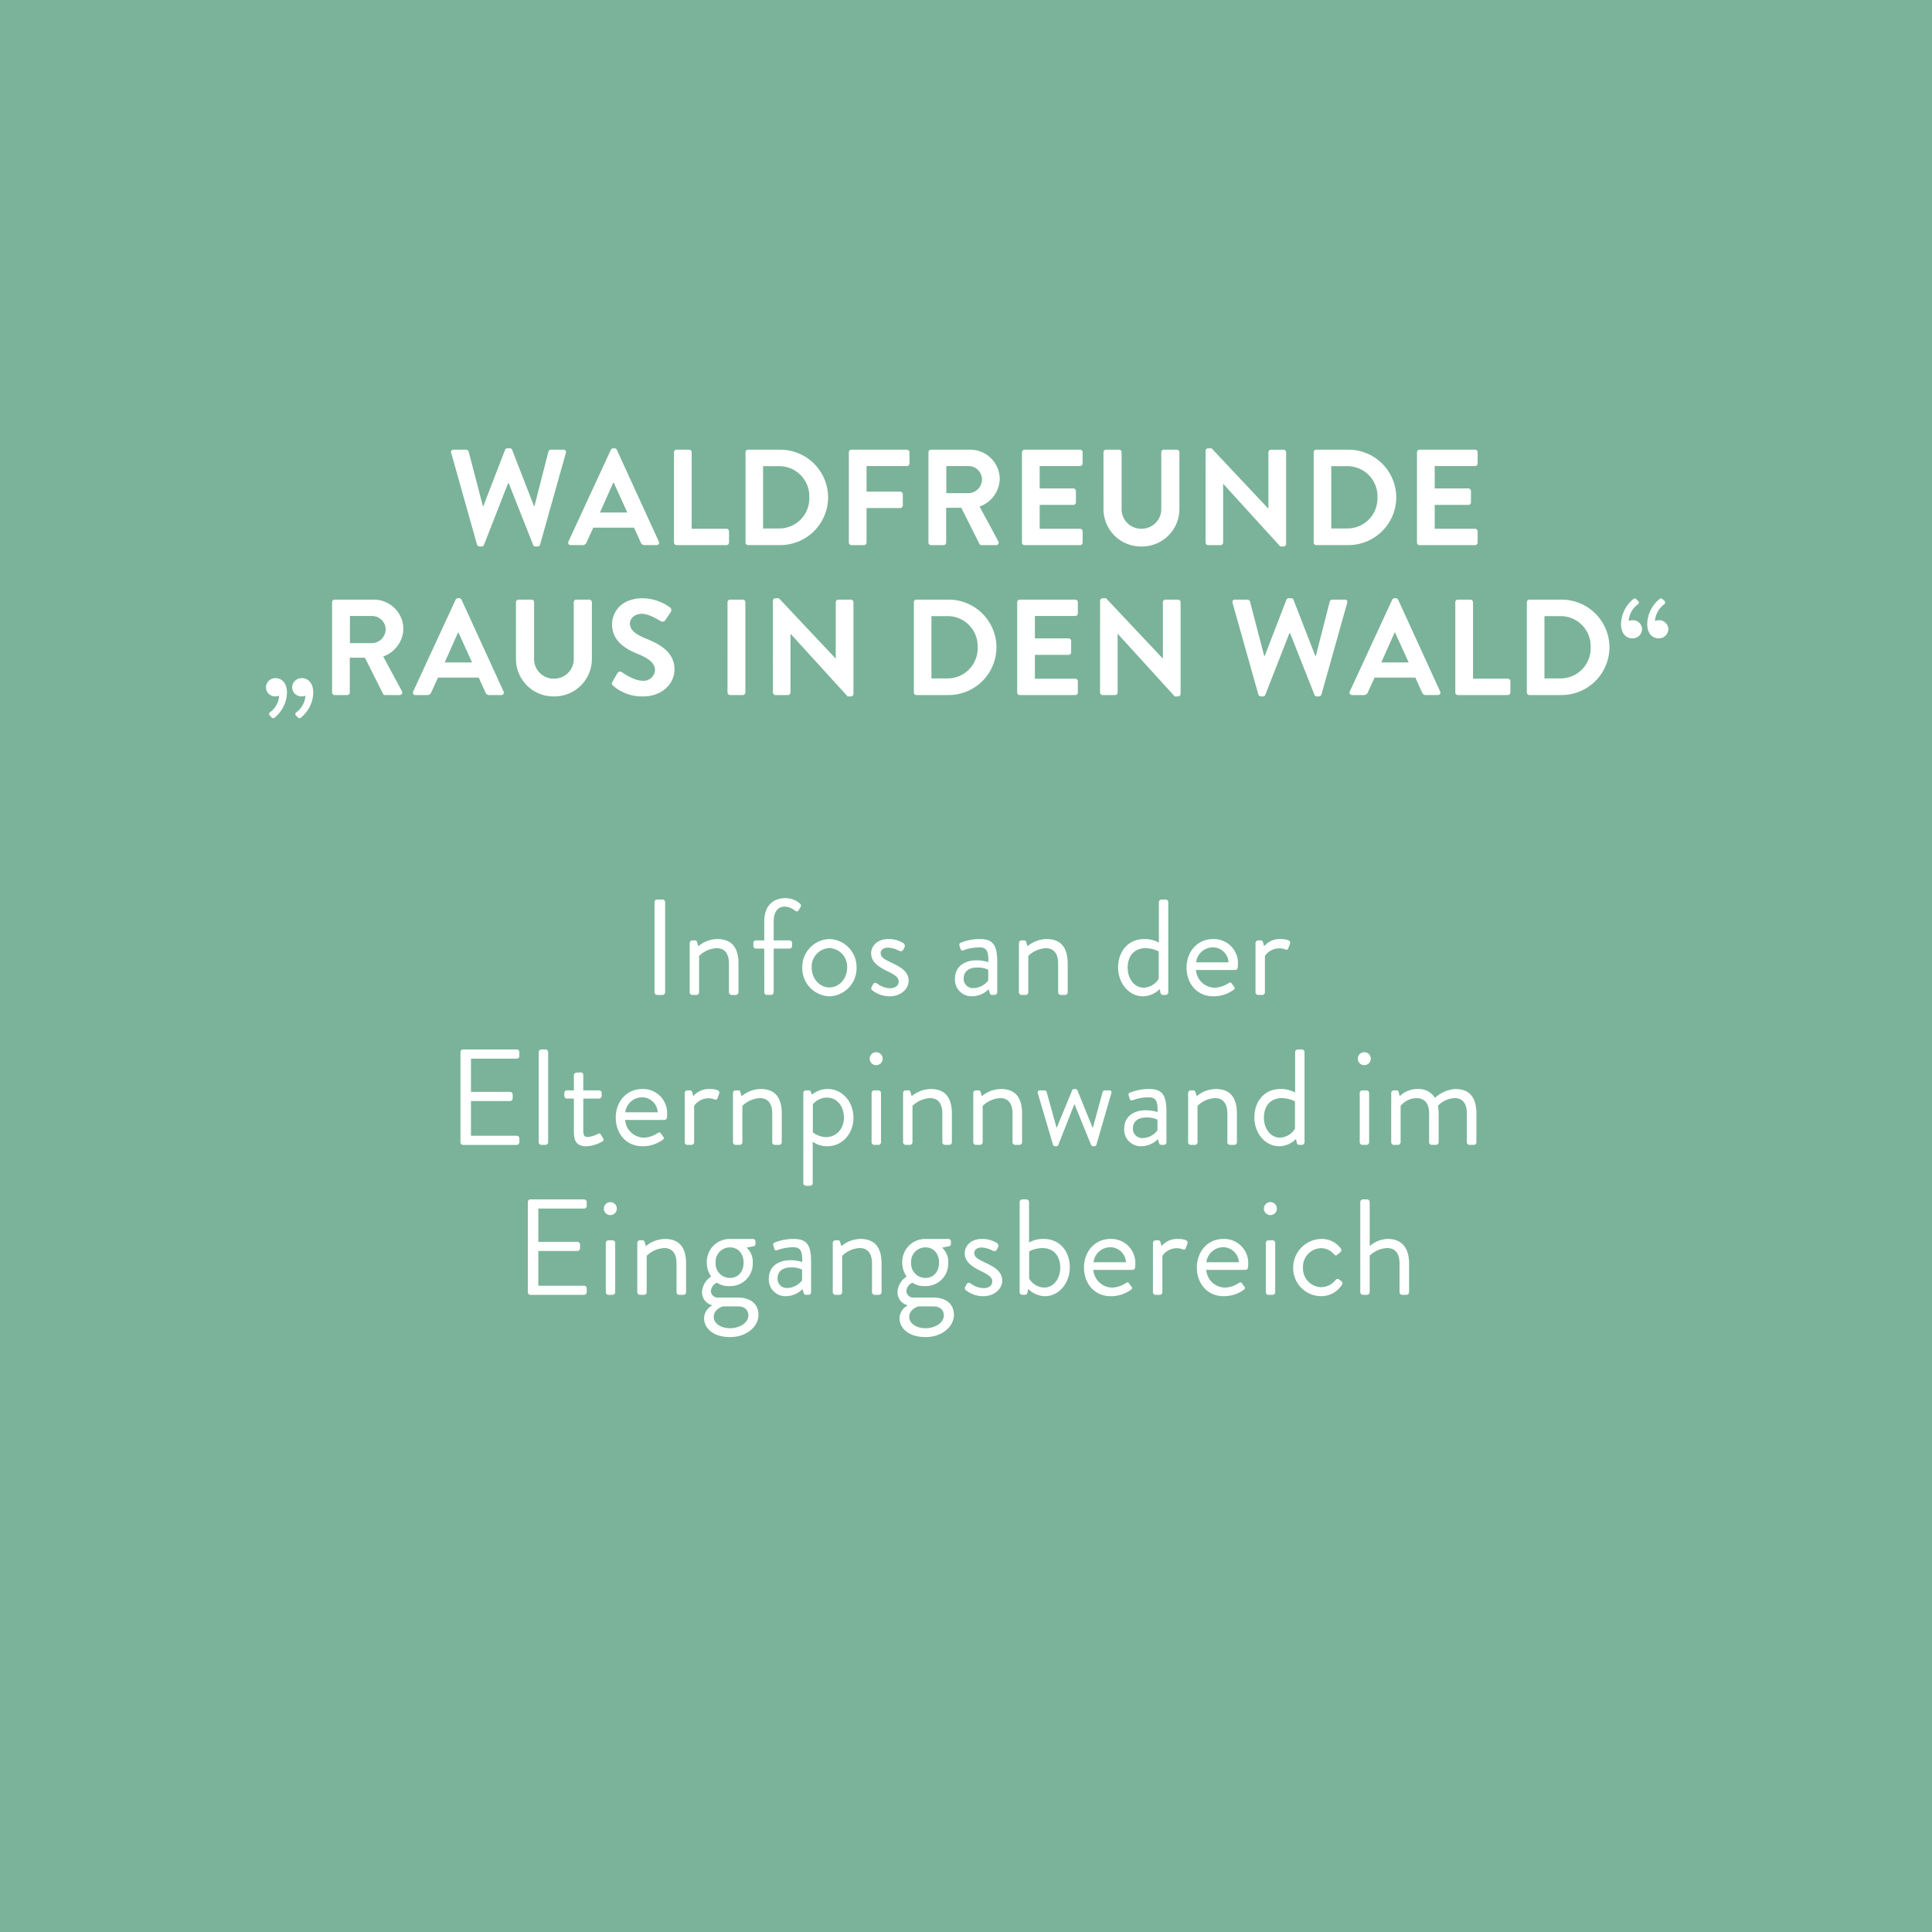 <svg xmlns="http://www.w3.org/2000/svg" width="535.487" height="535.487" viewBox="0 0 535.487 535.487">
  <g id="Gruppe_189" data-name="Gruppe 189" transform="translate(-1845.656 862.803)">
    <rect id="Rechteck_105" data-name="Rechteck 105" width="535.487" height="535.487" transform="translate(1845.656 -862.803)" fill="#7ab39a"/>
    <g id="Gruppe_188" data-name="Gruppe 188" transform="translate(1919.374 -738.543)">
      <g id="Gruppe_187" data-name="Gruppe 187">
        <path id="Pfad_3330" data-name="Pfad 3330" d="M1944.969-762.851a.657.657,0,0,1,.679-.907h3.476a.779.779,0,0,1,.681.529l3.928,15.075h.151l6.009-15.566a.606.606,0,0,1,.641-.416h.679a.608.608,0,0,1,.642.416l6.046,15.566h.15l3.855-15.075a.775.775,0,0,1,.679-.529h3.476a.659.659,0,0,1,.68.907l-7.139,25.388a.727.727,0,0,1-.681.529h-.6a.64.64,0,0,1-.642-.416l-6.764-17.114h-.188l-6.687,17.114a.643.643,0,0,1-.642.416h-.6a.725.725,0,0,1-.68-.529Z" transform="translate(-1893.624 764.136)" fill="#fff"/>
        <path id="Pfad_3331" data-name="Pfad 3331" d="M1970.776-738.295l11.75-25.426a.679.679,0,0,1,.642-.416h.378a.644.644,0,0,1,.642.416l11.635,25.426a.666.666,0,0,1-.641.982h-3.288a1.084,1.084,0,0,1-1.094-.756l-1.853-4.08h-11.294l-1.853,4.08a1.14,1.14,0,0,1-1.094.756h-3.288A.667.667,0,0,1,1970.776-738.295Zm16.322-8.047-3.778-8.311h-.114l-3.7,8.311Z" transform="translate(-1886.94 764.136)" fill="#fff"/>
        <path id="Pfad_3332" data-name="Pfad 3332" d="M1993.98-763.118a.717.717,0,0,1,.718-.718h3.476a.744.744,0,0,1,.718.718v21.194h9.633a.718.718,0,0,1,.719.718v3.1a.718.718,0,0,1-.719.718H1994.7a.717.717,0,0,1-.718-.718Z" transform="translate(-1880.901 764.214)" fill="#fff"/>
        <path id="Pfad_3333" data-name="Pfad 3333" d="M2009.729-763.118a.711.711,0,0,1,.681-.718h8.953a13.261,13.261,0,0,1,13.26,13.186,13.277,13.277,0,0,1-13.26,13.26h-8.953a.71.71,0,0,1-.681-.718ZM2018.911-742a8.341,8.341,0,0,0,8.5-8.651,8.331,8.331,0,0,0-8.5-8.614H2014.6V-742Z" transform="translate(-1876.816 764.214)" fill="#fff"/>
        <path id="Pfad_3334" data-name="Pfad 3334" d="M2032.469-763.118a.717.717,0,0,1,.718-.718h15.376a.717.717,0,0,1,.718.718v3.1a.718.718,0,0,1-.718.719H2037.38v7.1h9.332a.745.745,0,0,1,.718.719v3.1a.744.744,0,0,1-.718.717h-9.332v9.559a.741.741,0,0,1-.718.718h-3.476a.717.717,0,0,1-.718-.718Z" transform="translate(-1870.917 764.214)" fill="#fff"/>
        <path id="Pfad_3335" data-name="Pfad 3335" d="M2049.989-763.118a.717.717,0,0,1,.718-.718h10.805a8.184,8.184,0,0,1,8.236,8.122,8.338,8.338,0,0,1-5.593,7.633l5.178,9.6a.715.715,0,0,1-.644,1.1h-3.967a.647.647,0,0,1-.6-.339l-5.025-10.013H2054.9v9.634a.742.742,0,0,1-.719.718h-3.475a.717.717,0,0,1-.718-.718Zm11.108,11.333a3.848,3.848,0,0,0,3.741-3.852,3.76,3.76,0,0,0-3.741-3.665h-6.158v7.517Z" transform="translate(-1866.373 764.214)" fill="#fff"/>
        <path id="Pfad_3336" data-name="Pfad 3336" d="M2070.568-763.118a.718.718,0,0,1,.719-.718h15.376a.717.717,0,0,1,.718.718v3.1a.718.718,0,0,1-.718.719h-11.182v6.2h9.332a.742.742,0,0,1,.717.718v3.135a.717.717,0,0,1-.717.718h-9.332v6.612h11.182a.717.717,0,0,1,.718.718v3.1a.717.717,0,0,1-.718.718h-15.376a.718.718,0,0,1-.719-.718Z" transform="translate(-1861.035 764.214)" fill="#fff"/>
        <path id="Pfad_3337" data-name="Pfad 3337" d="M2088.509-763.118a.743.743,0,0,1,.718-.718h3.589a.717.717,0,0,1,.718.718v15.451a5.43,5.43,0,0,0,5.479,5.743,5.45,5.45,0,0,0,5.516-5.705v-15.489a.717.717,0,0,1,.718-.718h3.588a.744.744,0,0,1,.719.718V-747.4a10.371,10.371,0,0,1-10.541,10.389,10.361,10.361,0,0,1-10.5-10.389Z" transform="translate(-1856.381 764.214)" fill="#fff"/>
        <path id="Pfad_3338" data-name="Pfad 3338" d="M2110.979-763.456a.71.71,0,0,1,.718-.68h.944l15.715,16.7h.04v-15.6a.716.716,0,0,1,.716-.718h3.476a.742.742,0,0,1,.717.718v25.426a.709.709,0,0,1-.717.68h-.907l-15.792-17.342h-.039v16.246a.717.717,0,0,1-.718.718H2111.7a.741.741,0,0,1-.718-.718Z" transform="translate(-1850.553 764.136)" fill="#fff"/>
        <path id="Pfad_3339" data-name="Pfad 3339" d="M2134.769-763.118a.709.709,0,0,1,.68-.718h8.953a13.262,13.262,0,0,1,13.26,13.186,13.277,13.277,0,0,1-13.26,13.26h-8.953a.709.709,0,0,1-.68-.718ZM2143.95-742a8.341,8.341,0,0,0,8.5-8.651,8.331,8.331,0,0,0-8.5-8.614h-4.307V-742Z" transform="translate(-1844.382 764.214)" fill="#fff"/>
        <path id="Pfad_3340" data-name="Pfad 3340" d="M2157.508-763.118a.717.717,0,0,1,.718-.718H2173.6a.717.717,0,0,1,.718.718v3.1a.718.718,0,0,1-.718.719h-11.182v6.2h9.332a.743.743,0,0,1,.718.718v3.135a.718.718,0,0,1-.718.718h-9.332v6.612H2173.6a.717.717,0,0,1,.718.718v3.1a.717.717,0,0,1-.718.718h-15.376a.717.717,0,0,1-.718-.718Z" transform="translate(-1838.484 764.214)" fill="#fff"/>
        <path id="Pfad_3341" data-name="Pfad 3341" d="M1906.872-713.557c1.36,0,3.137.984,3.137,4.08a9.206,9.206,0,0,1-3.4,6.838.576.576,0,0,1-.869-.038l-.53-.567a.538.538,0,0,1,.077-.831,6.186,6.186,0,0,0,2.569-4.609,4.127,4.127,0,0,1-1.133.189,2.531,2.531,0,0,1-2.531-2.531A2.591,2.591,0,0,1,1906.872-713.557Zm7.292,0c1.36,0,3.136.984,3.136,4.08a9.206,9.206,0,0,1-3.4,6.838.574.574,0,0,1-.868-.038l-.568-.567a.569.569,0,0,1,.115-.831,6.313,6.313,0,0,0,2.569-4.609,4.213,4.213,0,0,1-1.171.189,2.556,2.556,0,0,1-2.531-2.531A2.625,2.625,0,0,1,1914.164-713.557Z" transform="translate(-1904.191 777.255)" fill="#fff"/>
        <path id="Pfad_3342" data-name="Pfad 3342" d="M1918.741-730.118a.717.717,0,0,1,.718-.718h10.805a8.184,8.184,0,0,1,8.237,8.122,8.339,8.339,0,0,1-5.593,7.633l5.177,9.6a.715.715,0,0,1-.644,1.1h-3.967a.647.647,0,0,1-.6-.339l-5.025-10.013h-4.194v9.634a.742.742,0,0,1-.719.718h-3.475a.716.716,0,0,1-.718-.718Zm11.108,11.333a3.848,3.848,0,0,0,3.74-3.852,3.759,3.759,0,0,0-3.74-3.665h-6.158v7.517Z" transform="translate(-1900.417 772.773)" fill="#fff"/>
        <path id="Pfad_3343" data-name="Pfad 3343" d="M1936.606-705.295l11.749-25.426a.679.679,0,0,1,.642-.416h.378a.642.642,0,0,1,.642.416l11.637,25.426a.667.667,0,0,1-.641.982h-3.288a1.086,1.086,0,0,1-1.1-.756l-1.851-4.08h-11.3l-1.853,4.08a1.135,1.135,0,0,1-1.094.756h-3.287A.666.666,0,0,1,1936.606-705.295Zm16.322-8.047-3.778-8.311h-.113l-3.7,8.311Z" transform="translate(-1895.802 772.696)" fill="#fff"/>
        <path id="Pfad_3344" data-name="Pfad 3344" d="M1959.21-730.118a.743.743,0,0,1,.718-.718h3.589a.717.717,0,0,1,.718.718v15.451a5.43,5.43,0,0,0,5.479,5.743,5.45,5.45,0,0,0,5.516-5.705v-15.489a.717.717,0,0,1,.718-.718h3.589a.744.744,0,0,1,.718.718V-714.4a10.371,10.371,0,0,1-10.541,10.389,10.361,10.361,0,0,1-10.5-10.389Z" transform="translate(-1889.92 772.773)" fill="#fff"/>
        <path id="Pfad_3345" data-name="Pfad 3345" d="M1980.487-708.014l1.36-2.344a.877.877,0,0,1,1.286-.264c.188.113,3.248,2.344,5.7,2.344a3.155,3.155,0,0,0,3.438-2.91c0-1.926-1.625-3.249-4.8-4.533-3.551-1.436-7.1-3.7-7.1-8.161,0-3.363,2.493-7.254,8.5-7.254a13.293,13.293,0,0,1,7.556,2.531.933.933,0,0,1,.227,1.247l-1.434,2.154a1,1,0,0,1-1.323.453c-.3-.189-3.174-2.078-5.251-2.078-2.154,0-3.325,1.436-3.325,2.645,0,1.776,1.4,2.985,4.458,4.23,3.665,1.474,7.9,3.665,7.9,8.539,0,3.891-3.363,7.481-8.691,7.481a12.153,12.153,0,0,1-8.311-2.947C1980.336-707.22,1980.147-707.41,1980.487-708.014Z" transform="translate(-1884.447 772.696)" fill="#fff"/>
        <path id="Pfad_3346" data-name="Pfad 3346" d="M2005.77-730.118a.743.743,0,0,1,.718-.718H2010a.742.742,0,0,1,.717.718v25.01a.741.741,0,0,1-.717.718h-3.514a.742.742,0,0,1-.718-.718Z" transform="translate(-1877.843 772.773)" fill="#fff"/>
        <path id="Pfad_3347" data-name="Pfad 3347" d="M2015.76-730.456a.71.71,0,0,1,.718-.68h.945l15.716,16.7h.039v-15.6a.716.716,0,0,1,.717-.718h3.476a.742.742,0,0,1,.717.718v25.426a.709.709,0,0,1-.717.68h-.907l-15.791-17.342h-.039v16.246a.716.716,0,0,1-.717.718h-3.438a.741.741,0,0,1-.718-.718Z" transform="translate(-1875.252 772.696)" fill="#fff"/>
        <path id="Pfad_3348" data-name="Pfad 3348" d="M2046.779-730.118a.711.711,0,0,1,.68-.718h8.954a13.263,13.263,0,0,1,13.261,13.186,13.278,13.278,0,0,1-13.261,13.26h-8.954a.71.71,0,0,1-.68-.718Zm9.18,21.119a8.34,8.34,0,0,0,8.5-8.651,8.33,8.33,0,0,0-8.5-8.614h-4.307V-709Z" transform="translate(-1867.206 772.773)" fill="#fff"/>
        <path id="Pfad_3349" data-name="Pfad 3349" d="M2069.52-730.118a.716.716,0,0,1,.717-.718h15.377a.717.717,0,0,1,.718.718v3.1a.718.718,0,0,1-.718.719H2074.43v6.2h9.331a.741.741,0,0,1,.718.718v3.135a.717.717,0,0,1-.718.718h-9.331v6.612h11.184a.717.717,0,0,1,.718.718v3.1a.717.717,0,0,1-.718.718h-15.377a.716.716,0,0,1-.717-.718Z" transform="translate(-1861.307 772.773)" fill="#fff"/>
        <path id="Pfad_3350" data-name="Pfad 3350" d="M2087.76-730.456a.709.709,0,0,1,.717-.68h.944l15.717,16.7h.036v-15.6a.717.717,0,0,1,.718-.718h3.476a.742.742,0,0,1,.718.718v25.426a.71.71,0,0,1-.718.68h-.906l-15.793-17.342h-.038v16.246a.717.717,0,0,1-.718.718h-3.438a.741.741,0,0,1-.717-.718Z" transform="translate(-1856.576 772.696)" fill="#fff"/>
        <path id="Pfad_3351" data-name="Pfad 3351" d="M2116.927-729.851a.659.659,0,0,1,.68-.907h3.476a.777.777,0,0,1,.68.529l3.929,15.075h.15l6.007-15.566a.61.61,0,0,1,.642-.416h.68a.609.609,0,0,1,.642.416l6.045,15.566h.151l3.855-15.075a.77.77,0,0,1,.678-.529h3.475a.659.659,0,0,1,.681.907l-7.139,25.388a.729.729,0,0,1-.681.529h-.6a.642.642,0,0,1-.642-.416l-6.763-17.114h-.189l-6.686,17.114a.645.645,0,0,1-.644.416h-.6a.727.727,0,0,1-.681-.529Z" transform="translate(-1849.02 772.696)" fill="#fff"/>
        <path id="Pfad_3352" data-name="Pfad 3352" d="M2142.735-705.295l11.75-25.426a.678.678,0,0,1,.642-.416h.376a.642.642,0,0,1,.642.416l11.635,25.426a.666.666,0,0,1-.641.982h-3.287a1.086,1.086,0,0,1-1.1-.756l-1.851-4.08h-11.3l-1.851,4.08a1.142,1.142,0,0,1-1.1.756h-3.286A.667.667,0,0,1,2142.735-705.295Zm16.32-8.047-3.778-8.311h-.114l-3.7,8.311Z" transform="translate(-1842.336 772.696)" fill="#fff"/>
        <path id="Pfad_3353" data-name="Pfad 3353" d="M2165.938-730.118a.717.717,0,0,1,.718-.718h3.476a.743.743,0,0,1,.718.718v21.194h9.635a.718.718,0,0,1,.719.718v3.1a.718.718,0,0,1-.719.718h-13.828a.717.717,0,0,1-.718-.718Z" transform="translate(-1836.297 772.773)" fill="#fff"/>
        <path id="Pfad_3354" data-name="Pfad 3354" d="M2181.688-730.118a.711.711,0,0,1,.681-.718h8.953a13.262,13.262,0,0,1,13.26,13.186,13.277,13.277,0,0,1-13.26,13.26h-8.953a.71.71,0,0,1-.681-.718ZM2190.87-709a8.341,8.341,0,0,0,8.5-8.651,8.331,8.331,0,0,0-8.5-8.614h-4.307V-709Z" transform="translate(-1832.212 772.773)" fill="#fff"/>
        <path id="Pfad_3355" data-name="Pfad 3355" d="M2202.418-724.081a9.2,9.2,0,0,1,3.4-6.838c.3-.227.567-.265.83.038l.569.529a.585.585,0,0,1-.114.869,6.271,6.271,0,0,0-2.57,4.609,4.545,4.545,0,0,1,1.171-.19,2.525,2.525,0,0,1,2.531,2.495,2.6,2.6,0,0,1-2.721,2.531C2204.157-720.038,2202.418-720.982,2202.418-724.081Zm7.254,0a9.2,9.2,0,0,1,3.4-6.838.575.575,0,0,1,.869.038l.567.529a.613.613,0,0,1-.113.869,6.27,6.27,0,0,0-2.569,4.609,4.2,4.2,0,0,1,1.172-.19,2.524,2.524,0,0,1,2.531,2.495,2.6,2.6,0,0,1-2.72,2.531C2211.448-720.038,2209.672-720.982,2209.672-724.081Z" transform="translate(-1826.835 772.705)" fill="#fff"/>
        <path id="Pfad_3356" data-name="Pfad 3356" d="M1989.7-664.118a.743.743,0,0,1,.718-.718h1.511a.743.743,0,0,1,.718.718v25.01a.742.742,0,0,1-.718.718h-1.511a.742.742,0,0,1-.718-.718Z" transform="translate(-1882.01 789.893)" fill="#fff"/>
        <path id="Pfad_3357" data-name="Pfad 3357" d="M1997.445-655.041a.744.744,0,0,1,.719-.718h.718a.549.549,0,0,1,.6.453l.342,1.171a8.425,8.425,0,0,1,5.288-2c4.384,0,5.857,2.873,5.857,6.8v7.971a.743.743,0,0,1-.719.718h-1.21a.742.742,0,0,1-.717-.718v-7.971c0-2.873-1.286-4.271-3.4-4.271a7.437,7.437,0,0,0-4.873,2.154v10.088a.743.743,0,0,1-.719.718h-1.17a.743.743,0,0,1-.719-.718Z" transform="translate(-1880.002 792.149)" fill="#fff"/>
        <path id="Pfad_3358" data-name="Pfad 3358" d="M2014.478-651.157h-2.3a.718.718,0,0,1-.718-.718v-.832a.7.7,0,0,1,.718-.718h2.3v-5.288c0-4.384,2.531-6.423,5.781-6.423a6.025,6.025,0,0,1,4.155,1.549.7.7,0,0,1,.152.869l-.6.981c-.227.379-.606.341-.982.039a5.042,5.042,0,0,0-2.758-1.1c-1.738,0-3.136,1.171-3.136,4.08v5.288h4.381a.7.7,0,0,1,.719.718v.832a.719.719,0,0,1-.719.718h-4.381v12.127a.743.743,0,0,1-.718.718H2015.2a.742.742,0,0,1-.718-.718Z" transform="translate(-1876.368 789.815)" fill="#fff"/>
        <path id="Pfad_3359" data-name="Pfad 3359" d="M2029.741-656.137a7.747,7.747,0,0,1,7.52,7.9,7.766,7.766,0,0,1-7.52,7.971,7.763,7.763,0,0,1-7.516-7.971A7.745,7.745,0,0,1,2029.741-656.137Zm0,13.413c2.759,0,4.913-2.456,4.913-5.515a5.145,5.145,0,0,0-4.913-5.4,5.143,5.143,0,0,0-4.909,5.4C2024.832-645.18,2026.984-642.724,2029.741-642.724Z" transform="translate(-1873.574 792.149)" fill="#fff"/>
        <path id="Pfad_3360" data-name="Pfad 3360" d="M2037.45-642.762c.151-.227.414-.756.528-.945a.7.7,0,0,1,1.02-.112,6.377,6.377,0,0,0,3.552,1.321c1.55,0,2.456-.793,2.456-1.814,0-1.322-1.133-1.926-3.323-3.021-2-.984-4.307-2.306-4.307-4.875,0-1.586,1.284-3.929,4.8-3.929a7.707,7.707,0,0,1,4.194,1.173.909.909,0,0,1,.225,1.171l-.3.6a.834.834,0,0,1-1.1.341,7.518,7.518,0,0,0-3.022-.907c-1.7,0-2.152.868-2.152,1.51,0,1.247,1.247,1.815,2.795,2.569,2.607,1.247,4.949,2.418,4.949,5.138,0,2.191-2.117,4.269-5.214,4.269a7.666,7.666,0,0,1-4.912-1.7A.751.751,0,0,1,2037.45-642.762Z" transform="translate(-1869.645 792.149)" fill="#fff"/>
        <path id="Pfad_3361" data-name="Pfad 3361" d="M2061.868-650.243a12.393,12.393,0,0,1,3.213.492c.036-2.8-.3-4.082-2.456-4.082a13.279,13.279,0,0,0-4.534.832c-.378.151-.6-.039-.718-.378l-.3-.945c-.152-.455.076-.68.417-.831a14.168,14.168,0,0,1,5.249-.984c3.854,0,4.8,1.966,4.8,6.386v8.386a.741.741,0,0,1-.717.718h-.719c-.414,0-.529-.227-.641-.567l-.3-1.02a6.546,6.546,0,0,1-4.684,1.965,4.588,4.588,0,0,1-4.647-4.949C2055.824-648.089,2057.976-650.243,2061.868-650.243Zm-.981,7.707a5.359,5.359,0,0,0,4.156-2.116v-2.985a6.78,6.78,0,0,0-3.175-.6c-2.116,0-3.626,1.058-3.626,3.021A2.548,2.548,0,0,0,2060.887-642.536Z" transform="translate(-1864.859 792.149)" fill="#fff"/>
        <path id="Pfad_3362" data-name="Pfad 3362" d="M2069.9-655.041a.743.743,0,0,1,.717-.718h.717a.549.549,0,0,1,.6.453l.34,1.171a8.43,8.43,0,0,1,5.289-2c4.383,0,5.856,2.873,5.856,6.8v7.971a.743.743,0,0,1-.719.718h-1.208a.743.743,0,0,1-.719-.718v-7.971c0-2.873-1.283-4.271-3.4-4.271a7.441,7.441,0,0,0-4.874,2.154v10.088a.743.743,0,0,1-.717.718h-1.172a.741.741,0,0,1-.717-.718Z" transform="translate(-1861.21 792.149)" fill="#fff"/>
        <path id="Pfad_3363" data-name="Pfad 3363" d="M2098.986-653.881a8.085,8.085,0,0,1,4.044.984v-11.221a.743.743,0,0,1,.718-.718h1.171a.743.743,0,0,1,.717.718v25.01a.742.742,0,0,1-.717.718h-.795a.684.684,0,0,1-.641-.6l-.227-1.02a6.759,6.759,0,0,1-4.647,2c-3.854,0-6.878-3.627-6.878-7.971C2091.732-650.4,2094.454-653.881,2098.986-653.881Zm-.113,13.488a5.1,5.1,0,0,0,4.119-2.494v-7.555a8.117,8.117,0,0,0-3.665-.908c-3.288,0-4.949,2.382-4.949,5.4C2094.378-643,2096.116-640.393,2098.873-640.393Z" transform="translate(-1855.546 789.893)" fill="#fff"/>
        <path id="Pfad_3364" data-name="Pfad 3364" d="M2114.2-656.137a6.672,6.672,0,0,1,6.838,6.915,9.559,9.559,0,0,1-.076,1.019.7.7,0,0,1-.68.642H2109.4a5.3,5.3,0,0,0,5.063,4.912,7.2,7.2,0,0,0,3.741-1.133c.528-.3.754-.491,1.057-.076.227.3.415.567.642.869.264.34.416.567-.152.982a9.386,9.386,0,0,1-5.552,1.738c-4.572,0-7.406-3.589-7.406-7.934C2106.793-652.472,2109.626-656.137,2114.2-656.137Zm4.231,6.461a4.366,4.366,0,0,0-4.231-4.156,4.7,4.7,0,0,0-4.76,4.156Z" transform="translate(-1851.639 792.149)" fill="#fff"/>
        <path id="Pfad_3365" data-name="Pfad 3365" d="M2121.973-655.041a.743.743,0,0,1,.718-.718h.718a.643.643,0,0,1,.642.53l.3,1.094a5.587,5.587,0,0,1,4.534-2c1.132,0,3.021.19,2.645,1.248l-.454,1.283c-.189.492-.53.492-.908.341a3.865,3.865,0,0,0-1.472-.3,4.854,4.854,0,0,0-4.118,2.116v10.088a.743.743,0,0,1-.718.718h-1.171a.741.741,0,0,1-.718-.718Z" transform="translate(-1847.701 792.149)" fill="#fff"/>
        <path id="Pfad_3366" data-name="Pfad 3366" d="M1947-631.118a.717.717,0,0,1,.718-.718H1962.6a.717.717,0,0,1,.718.718v1.1a.717.717,0,0,1-.718.718h-12.693v9.217h10.843a.744.744,0,0,1,.717.718v1.1a.717.717,0,0,1-.717.718h-10.843v9.633H1962.6a.718.718,0,0,1,.718.719v1.094a.717.717,0,0,1-.718.718h-14.885a.717.717,0,0,1-.718-.718Z" transform="translate(-1893.087 798.453)" fill="#fff"/>
        <path id="Pfad_3367" data-name="Pfad 3367" d="M1964.221-631.118a.742.742,0,0,1,.717-.718h1.171a.743.743,0,0,1,.718.718v25.01a.742.742,0,0,1-.718.718h-1.171a.741.741,0,0,1-.717-.718Z" transform="translate(-1888.62 798.453)" fill="#fff"/>
        <path id="Pfad_3368" data-name="Pfad 3368" d="M1972.5-619.542h-1.927a.718.718,0,0,1-.718-.718v-.832a.7.7,0,0,1,.718-.718h1.927V-626a.743.743,0,0,1,.718-.718l1.209-.076a.71.71,0,0,1,.68.717v4.269h4.383a.7.7,0,0,1,.718.718v.832a.718.718,0,0,1-.718.718h-4.383v8.84c0,1.513.378,1.814,1.247,1.814a7.191,7.191,0,0,0,2.758-.831c.567-.3.717-.076.907.227l.567.945c.264.453.151.68-.264.945a9.872,9.872,0,0,1-4.344,1.285c-3.024,0-3.477-1.814-3.477-4.156Z" transform="translate(-1887.157 799.76)" fill="#fff"/>
        <path id="Pfad_3369" data-name="Pfad 3369" d="M1988.574-623.137a6.671,6.671,0,0,1,6.839,6.915,9.25,9.25,0,0,1-.076,1.019.7.7,0,0,1-.68.642h-10.88a5.3,5.3,0,0,0,5.063,4.912,7.183,7.183,0,0,0,3.739-1.133c.529-.3.756-.491,1.058-.076.227.3.416.567.642.869.264.34.416.567-.151.982a9.39,9.39,0,0,1-5.554,1.738c-4.57,0-7.4-3.589-7.4-7.934C1981.17-619.472,1984-623.137,1988.574-623.137Zm4.232,6.461a4.366,4.366,0,0,0-4.232-4.156,4.7,4.7,0,0,0-4.759,4.156Z" transform="translate(-1884.224 800.709)" fill="#fff"/>
        <path id="Pfad_3370" data-name="Pfad 3370" d="M1996.35-622.041a.743.743,0,0,1,.717-.718h.718a.643.643,0,0,1,.642.53l.3,1.094a5.589,5.589,0,0,1,4.534-2c1.132,0,3.021.19,2.645,1.248l-.455,1.283c-.187.492-.529.492-.905.341a3.872,3.872,0,0,0-1.474-.3,4.855,4.855,0,0,0-4.118,2.116v10.088a.743.743,0,0,1-.717.718h-1.173a.741.741,0,0,1-.717-.718Z" transform="translate(-1880.286 800.709)" fill="#fff"/>
        <path id="Pfad_3371" data-name="Pfad 3371" d="M2006.969-622.041a.744.744,0,0,1,.718-.718h.718a.552.552,0,0,1,.606.453l.339,1.171a8.431,8.431,0,0,1,5.29-2c4.383,0,5.856,2.873,5.856,6.8v7.971a.742.742,0,0,1-.718.718h-1.209a.742.742,0,0,1-.718-.718v-7.971c0-2.873-1.285-4.271-3.4-4.271a7.443,7.443,0,0,0-4.874,2.154v10.088a.741.741,0,0,1-.718.718h-1.171a.742.742,0,0,1-.718-.718Z" transform="translate(-1877.532 800.709)" fill="#fff"/>
        <path id="Pfad_3372" data-name="Pfad 3372" d="M2025.057-597.03a.743.743,0,0,1-.719.718h-1.17a.743.743,0,0,1-.719-.718v-25.011a.744.744,0,0,1,.719-.718h.792c.341,0,.455.115.6.492l.266.718a6.729,6.729,0,0,1,4.381-1.588c4.119,0,7.14,3.627,7.14,7.972,0,4.42-3.1,7.9-7.253,7.9a6.864,6.864,0,0,1-4.041-1.247Zm3.7-12.77c2.911,0,4.949-2.38,4.949-5.4,0-2.947-1.737-5.553-4.76-5.553a5.133,5.133,0,0,0-3.854,1.851v7.782A6.334,6.334,0,0,0,2028.758-609.8Z" transform="translate(-1873.516 800.709)" fill="#fff"/>
        <path id="Pfad_3373" data-name="Pfad 3373" d="M2037.06-629.422a1.781,1.781,0,0,1,1.774-1.814,1.791,1.791,0,0,1,1.815,1.814,1.784,1.784,0,0,1-1.815,1.776A1.773,1.773,0,0,1,2037.06-629.422Zm.528,9.482a.745.745,0,0,1,.718-.718h1.171a.744.744,0,0,1,.718.718v13.677a.742.742,0,0,1-.718.718h-1.171a.743.743,0,0,1-.718-.718Z" transform="translate(-1869.727 798.608)" fill="#fff"/>
        <path id="Pfad_3374" data-name="Pfad 3374" d="M2044.409-622.041a.745.745,0,0,1,.718-.718h.718a.55.55,0,0,1,.6.453l.34,1.171a8.436,8.436,0,0,1,5.29-2c4.383,0,5.855,2.873,5.855,6.8v7.971a.741.741,0,0,1-.718.718h-1.208a.741.741,0,0,1-.718-.718v-7.971c0-2.873-1.284-4.271-3.4-4.271a7.447,7.447,0,0,0-4.875,2.154v10.088a.742.742,0,0,1-.718.718h-1.171a.743.743,0,0,1-.718-.718Z" transform="translate(-1867.82 800.709)" fill="#fff"/>
        <path id="Pfad_3375" data-name="Pfad 3375" d="M2059.859-622.041a.744.744,0,0,1,.718-.718h.718a.549.549,0,0,1,.6.453l.34,1.171a8.43,8.43,0,0,1,5.289-2c4.383,0,5.856,2.873,5.856,6.8v7.971a.744.744,0,0,1-.719.718h-1.209a.743.743,0,0,1-.718-.718v-7.971c0-2.873-1.283-4.271-3.4-4.271a7.443,7.443,0,0,0-4.874,2.154v10.088a.743.743,0,0,1-.718.718h-1.171a.742.742,0,0,1-.718-.718Z" transform="translate(-1863.813 800.709)" fill="#fff"/>
        <path id="Pfad_3376" data-name="Pfad 3376" d="M2074.089-621.889c-.15-.529,0-.87.568-.87h1.171a.692.692,0,0,1,.679.416l2.758,9.974h.039l4.268-10.39a.674.674,0,0,1,.644-.378h.189a.669.669,0,0,1,.641.378l4.233,10.428h.036l2.72-10.012a.68.68,0,0,1,.642-.416h1.171c.568,0,.718.341.568.87l-4.119,14.242a.65.65,0,0,1-.642.378h-.187a.672.672,0,0,1-.644-.378l-4.608-11.334-4.46,11.334a.666.666,0,0,1-.642.378h-.189a.619.619,0,0,1-.642-.378Z" transform="translate(-1860.136 800.709)" fill="#fff"/>
        <path id="Pfad_3377" data-name="Pfad 3377" d="M2099.113-617.243a12.387,12.387,0,0,1,3.211.492c.038-2.8-.3-4.082-2.454-4.082a13.265,13.265,0,0,0-4.534.833c-.379.151-.6-.039-.718-.378l-.3-.945c-.152-.455.075-.68.416-.831a14.183,14.183,0,0,1,5.252-.984c3.852,0,4.8,1.966,4.8,6.386v8.386a.742.742,0,0,1-.716.718h-.718c-.417,0-.529-.227-.642-.567l-.3-1.02a6.556,6.556,0,0,1-4.686,1.965,4.588,4.588,0,0,1-4.647-4.949C2093.068-615.089,2095.221-617.243,2099.113-617.243Zm-.982,7.707a5.361,5.361,0,0,0,4.157-2.116v-2.985a6.778,6.778,0,0,0-3.175-.6c-2.116,0-3.627,1.058-3.627,3.021A2.549,2.549,0,0,0,2098.13-609.536Z" transform="translate(-1855.199 800.709)" fill="#fff"/>
        <path id="Pfad_3378" data-name="Pfad 3378" d="M2107.139-622.041a.743.743,0,0,1,.718-.718h.718a.55.55,0,0,1,.6.453l.34,1.171a8.427,8.427,0,0,1,5.289-2c4.383,0,5.856,2.873,5.856,6.8v7.971a.743.743,0,0,1-.718.718h-1.21a.743.743,0,0,1-.718-.718v-7.971c0-2.873-1.285-4.271-3.4-4.271a7.437,7.437,0,0,0-4.873,2.154v10.088a.743.743,0,0,1-.718.718h-1.171a.741.741,0,0,1-.718-.718Z" transform="translate(-1851.549 800.709)" fill="#fff"/>
        <path id="Pfad_3379" data-name="Pfad 3379" d="M2128.972-620.881a8.089,8.089,0,0,1,4.043.984v-11.221a.742.742,0,0,1,.718-.718h1.171a.744.744,0,0,1,.718.718v25.01a.743.743,0,0,1-.718.718h-.793a.685.685,0,0,1-.644-.6l-.227-1.02a6.756,6.756,0,0,1-4.646,2c-3.855,0-6.876-3.627-6.876-7.971C2121.718-617.4,2124.438-620.881,2128.972-620.881Zm-.114,13.488a5.1,5.1,0,0,0,4.118-2.494v-7.555a8.117,8.117,0,0,0-3.665-.908c-3.287,0-4.949,2.382-4.949,5.4C2124.363-610,2126.1-607.393,2128.858-607.393Z" transform="translate(-1847.767 798.453)" fill="#fff"/>
        <path id="Pfad_3380" data-name="Pfad 3380" d="M2144.488-629.422a1.781,1.781,0,0,1,1.776-1.814,1.791,1.791,0,0,1,1.813,1.814,1.784,1.784,0,0,1-1.813,1.776A1.774,1.774,0,0,1,2144.488-629.422Zm.529,9.482a.744.744,0,0,1,.718-.718h1.171a.745.745,0,0,1,.718.718v13.677a.743.743,0,0,1-.718.718h-1.171a.742.742,0,0,1-.718-.718Z" transform="translate(-1841.861 798.608)" fill="#fff"/>
        <path id="Pfad_3381" data-name="Pfad 3381" d="M2151.838-622.041a.743.743,0,0,1,.718-.718h.719a.55.55,0,0,1,.6.453l.341,1.171a6.888,6.888,0,0,1,4.909-2,5.315,5.315,0,0,1,4.836,2.456,9.226,9.226,0,0,1,5.63-2.456c4.381,0,5.856,2.873,5.856,6.8v7.971a.743.743,0,0,1-.717.718h-1.211a.743.743,0,0,1-.717-.718v-7.971c0-2.834-1.209-4.271-3.4-4.271a6.756,6.756,0,0,0-4.609,2.117,12.34,12.34,0,0,1,.189,2.154v7.971a.741.741,0,0,1-.718.718h-1.208a.741.741,0,0,1-.718-.718v-7.971c0-2.873-1.285-4.271-3.589-4.271a5.835,5.835,0,0,0-4.307,2.154v10.088a.742.742,0,0,1-.718.718h-1.171a.741.741,0,0,1-.718-.718Z" transform="translate(-1839.955 800.709)" fill="#fff"/>
        <path id="Pfad_3382" data-name="Pfad 3382" d="M1961.82-598.118a.717.717,0,0,1,.718-.718h14.885a.718.718,0,0,1,.718.718v1.1a.718.718,0,0,1-.718.718h-12.695v9.217h10.843a.744.744,0,0,1,.718.718v1.1a.717.717,0,0,1-.718.718h-10.843v9.633h12.695a.718.718,0,0,1,.718.719v1.094a.717.717,0,0,1-.718.718h-14.885a.717.717,0,0,1-.718-.718Z" transform="translate(-1889.243 807.013)" fill="#fff"/>
        <path id="Pfad_3383" data-name="Pfad 3383" d="M1978.561-596.422a1.781,1.781,0,0,1,1.776-1.814,1.791,1.791,0,0,1,1.812,1.814,1.784,1.784,0,0,1-1.812,1.776A1.773,1.773,0,0,1,1978.561-596.422Zm.528,9.482a.744.744,0,0,1,.718-.718h1.171a.745.745,0,0,1,.718.718v13.677a.743.743,0,0,1-.718.718h-1.171a.742.742,0,0,1-.718-.718Z" transform="translate(-1884.901 807.168)" fill="#fff"/>
        <path id="Pfad_3384" data-name="Pfad 3384" d="M1985.91-589.041a.744.744,0,0,1,.718-.718h.719a.549.549,0,0,1,.6.453l.341,1.171a8.425,8.425,0,0,1,5.288-2c4.383,0,5.856,2.873,5.856,6.8v7.971a.742.742,0,0,1-.718.718h-1.21a.742.742,0,0,1-.717-.718v-7.971c0-2.873-1.286-4.271-3.4-4.271a7.442,7.442,0,0,0-4.874,2.154v10.088a.742.742,0,0,1-.718.718h-1.171a.742.742,0,0,1-.718-.718Z" transform="translate(-1882.994 809.269)" fill="#fff"/>
        <path id="Pfad_3385" data-name="Pfad 3385" d="M2002.691-579.708a6.656,6.656,0,0,1-1.209-3.778,6.365,6.365,0,0,1,6.384-6.651h6.386a.7.7,0,0,1,.718.719v.641c0,.265-.152.606-.416.642l-2.04.416a5.252,5.252,0,0,1,1.7,4.233,6.212,6.212,0,0,1-6.347,6.422,5.969,5.969,0,0,1-3.588-.945,2.841,2.841,0,0,0-1.664,2.267,1.873,1.873,0,0,0,2.079,1.851h5.441c3.174,0,5.667,1.549,5.667,4.836,0,3.136-3.249,6.121-7.822,6.121-5.062,0-7.254-2.72-7.254-5.214a4.07,4.07,0,0,1,2.193-3.514v-.113a3.643,3.643,0,0,1-2.758-3.589A5.381,5.381,0,0,1,2002.691-579.708Zm5.251,14.318c2.494,0,5.062-1.4,5.062-3.589,0-.492-.225-2.456-2.87-2.456h-4.194s-2.531.68-2.531,2.908C2003.409-566.712,2005.374-565.39,2007.943-565.39Zm3.74-18.173c0-2.492-1.513-4.23-3.778-4.23a3.944,3.944,0,0,0-3.967,4.23,3.944,3.944,0,0,0,3.967,4.232C2010.171-579.331,2011.683-581.069,2011.683-583.563Z" transform="translate(-1879.298 809.269)" fill="#fff"/>
        <path id="Pfad_3386" data-name="Pfad 3386" d="M2020.905-584.243a12.4,12.4,0,0,1,3.211.492c.038-2.8-.3-4.082-2.456-4.082a13.265,13.265,0,0,0-4.534.833c-.379.151-.6-.039-.718-.378l-.3-.945a.608.608,0,0,1,.416-.831,14.179,14.179,0,0,1,5.251-.984c3.854,0,4.8,1.966,4.8,6.386v8.386a.742.742,0,0,1-.718.718h-.718c-.417,0-.529-.227-.642-.567l-.3-1.02a6.55,6.55,0,0,1-4.685,1.965,4.589,4.589,0,0,1-4.648-4.949C2014.859-582.09,2017.014-584.243,2020.905-584.243Zm-.982,7.707a5.359,5.359,0,0,0,4.156-2.116v-2.985a6.769,6.769,0,0,0-3.174-.6c-2.116,0-3.628,1.058-3.628,3.021A2.549,2.549,0,0,0,2019.923-576.536Z" transform="translate(-1875.485 809.269)" fill="#fff"/>
        <path id="Pfad_3387" data-name="Pfad 3387" d="M2028.93-589.041a.744.744,0,0,1,.718-.718h.718a.552.552,0,0,1,.606.453l.339,1.171a8.431,8.431,0,0,1,5.289-2c4.383,0,5.856,2.873,5.856,6.8v7.971a.742.742,0,0,1-.718.718h-1.209a.742.742,0,0,1-.718-.718v-7.971c0-2.873-1.284-4.271-3.4-4.271a7.443,7.443,0,0,0-4.874,2.154v10.088a.742.742,0,0,1-.718.718h-1.171a.742.742,0,0,1-.718-.718Z" transform="translate(-1871.835 809.269)" fill="#fff"/>
        <path id="Pfad_3388" data-name="Pfad 3388" d="M2045.71-579.708a6.662,6.662,0,0,1-1.208-3.778,6.366,6.366,0,0,1,6.385-6.651h6.384a.7.7,0,0,1,.718.719v.641c0,.265-.151.606-.416.642l-2.039.416a5.251,5.251,0,0,1,1.7,4.233,6.212,6.212,0,0,1-6.347,6.422,5.983,5.983,0,0,1-3.591-.945,2.84,2.84,0,0,0-1.661,2.267,1.872,1.872,0,0,0,2.077,1.851h5.442c3.172,0,5.667,1.549,5.667,4.836,0,3.136-3.249,6.121-7.821,6.121-5.064,0-7.254-2.72-7.254-5.214a4.071,4.071,0,0,1,2.19-3.514v-.113a3.644,3.644,0,0,1-2.757-3.589A5.381,5.381,0,0,1,2045.71-579.708Zm5.252,14.318c2.5,0,5.063-1.4,5.063-3.589,0-.492-.227-2.456-2.87-2.456h-4.194s-2.531.68-2.531,2.908C2046.429-566.712,2048.394-565.39,2050.962-565.39Zm3.742-18.173c0-2.492-1.513-4.23-3.778-4.23a3.944,3.944,0,0,0-3.967,4.23,3.944,3.944,0,0,0,3.967,4.232C2053.191-579.331,2054.7-581.069,2054.7-583.563Z" transform="translate(-1868.139 809.269)" fill="#fff"/>
        <path id="Pfad_3389" data-name="Pfad 3389" d="M2058.045-576.762c.151-.227.414-.756.529-.945a.7.7,0,0,1,1.02-.112,6.377,6.377,0,0,0,3.552,1.321c1.55,0,2.455-.793,2.455-1.814,0-1.322-1.132-1.926-3.322-3.021-2-.984-4.307-2.306-4.307-4.875,0-1.586,1.283-3.929,4.8-3.929a7.7,7.7,0,0,1,4.193,1.173.908.908,0,0,1,.227,1.171l-.3.6a.834.834,0,0,1-1.1.341,7.519,7.519,0,0,0-3.023-.907c-1.7,0-2.152.868-2.152,1.51,0,1.247,1.248,1.815,2.8,2.569,2.605,1.247,4.949,2.418,4.949,5.138,0,2.191-2.117,4.269-5.214,4.269a7.664,7.664,0,0,1-4.912-1.7A.749.749,0,0,1,2058.045-576.762Z" transform="translate(-1864.303 809.269)" fill="#fff"/>
        <path id="Pfad_3390" data-name="Pfad 3390" d="M2070.059-598.118a.743.743,0,0,1,.718-.718h1.171a.743.743,0,0,1,.718.718V-586.9a8.084,8.084,0,0,1,4.044-.984c4.532,0,7.254,3.476,7.254,7.9,0,4.344-3.024,7.971-6.878,7.971a6.759,6.759,0,0,1-4.647-2l-.226,1.02a.686.686,0,0,1-.642.6h-.795a.742.742,0,0,1-.718-.718Zm6.764,23.726c2.757,0,4.495-2.607,4.495-5.554,0-3.021-1.661-5.4-4.949-5.4a8.116,8.116,0,0,0-3.665.908v7.555A5.105,5.105,0,0,0,2076.823-574.393Z" transform="translate(-1861.167 807.013)" fill="#fff"/>
        <path id="Pfad_3391" data-name="Pfad 3391" d="M2091.625-590.137a6.671,6.671,0,0,1,6.837,6.915,9.25,9.25,0,0,1-.076,1.019.7.7,0,0,1-.679.642h-10.882a5.3,5.3,0,0,0,5.063,4.912,7.189,7.189,0,0,0,3.74-1.133c.529-.3.755-.491,1.058-.076.227.3.416.567.642.869.265.34.416.567-.151.982a9.389,9.389,0,0,1-5.552,1.738c-4.573,0-7.406-3.589-7.406-7.934C2084.219-586.472,2087.052-590.137,2091.625-590.137Zm4.23,6.461a4.365,4.365,0,0,0-4.23-4.156,4.7,4.7,0,0,0-4.762,4.156Z" transform="translate(-1857.494 809.269)" fill="#fff"/>
        <path id="Pfad_3392" data-name="Pfad 3392" d="M2099.4-589.041a.745.745,0,0,1,.719-.718h.718a.644.644,0,0,1,.642.53l.3,1.094a5.584,5.584,0,0,1,4.533-2c1.134,0,3.023.19,2.644,1.248l-.452,1.283c-.189.492-.529.492-.908.341a3.862,3.862,0,0,0-1.473-.3,4.854,4.854,0,0,0-4.117,2.116v10.088a.743.743,0,0,1-.719.718h-1.17a.743.743,0,0,1-.719-.718Z" transform="translate(-1853.557 809.269)" fill="#fff"/>
        <path id="Pfad_3393" data-name="Pfad 3393" d="M2116.464-590.137a6.671,6.671,0,0,1,6.838,6.915,9.309,9.309,0,0,1-.075,1.019.7.7,0,0,1-.679.642h-10.883a5.3,5.3,0,0,0,5.062,4.912,7.19,7.19,0,0,0,3.742-1.133c.529-.3.756-.491,1.058-.076.227.3.416.567.642.869.264.34.416.567-.151.982a9.393,9.393,0,0,1-5.554,1.738c-4.571,0-7.405-3.589-7.405-7.934C2109.059-586.472,2111.893-590.137,2116.464-590.137Zm4.232,6.461a4.365,4.365,0,0,0-4.232-4.156,4.7,4.7,0,0,0-4.76,4.156Z" transform="translate(-1851.051 809.269)" fill="#fff"/>
        <path id="Pfad_3394" data-name="Pfad 3394" d="M2123.818-596.422a1.783,1.783,0,0,1,1.777-1.814,1.789,1.789,0,0,1,1.812,1.814,1.782,1.782,0,0,1-1.812,1.776A1.775,1.775,0,0,1,2123.818-596.422Zm.529,9.482a.745.745,0,0,1,.719-.718h1.17a.744.744,0,0,1,.719.718v13.677a.743.743,0,0,1-.719.718h-1.17a.743.743,0,0,1-.719-.718Z" transform="translate(-1847.223 807.168)" fill="#fff"/>
        <path id="Pfad_3395" data-name="Pfad 3395" d="M2138.051-590.137a6.523,6.523,0,0,1,5.4,2.646.738.738,0,0,1-.151,1.058l-.717.6c-.568.529-.757.151-1.1-.151a4.667,4.667,0,0,0-3.476-1.587,5.13,5.13,0,0,0-5.025,5.365,5.168,5.168,0,0,0,4.989,5.44,5.025,5.025,0,0,0,4-1.965c.453-.453.719-.378,1.135-.076l.416.3a.76.76,0,0,1,.263,1.057,6.775,6.775,0,0,1-5.781,3.174,7.764,7.764,0,0,1-7.744-7.9A7.96,7.96,0,0,1,2138.051-590.137Z" transform="translate(-1845.549 809.269)" fill="#fff"/>
        <path id="Pfad_3396" data-name="Pfad 3396" d="M2145.029-598.118a.743.743,0,0,1,.718-.718h1.17a.745.745,0,0,1,.719.718v12.24a7.708,7.708,0,0,1,5.061-2c3.74,0,5.856,2.382,5.856,6.8v7.971a.743.743,0,0,1-.718.718h-1.209a.742.742,0,0,1-.718-.718v-7.971c0-2.873-1.285-4.271-3.4-4.271a7.367,7.367,0,0,0-4.874,2.117v10.124a.744.744,0,0,1-.719.718h-1.17a.743.743,0,0,1-.718-.718Z" transform="translate(-1841.721 807.013)" fill="#fff"/>
      </g>
    </g>
  </g>
</svg>
